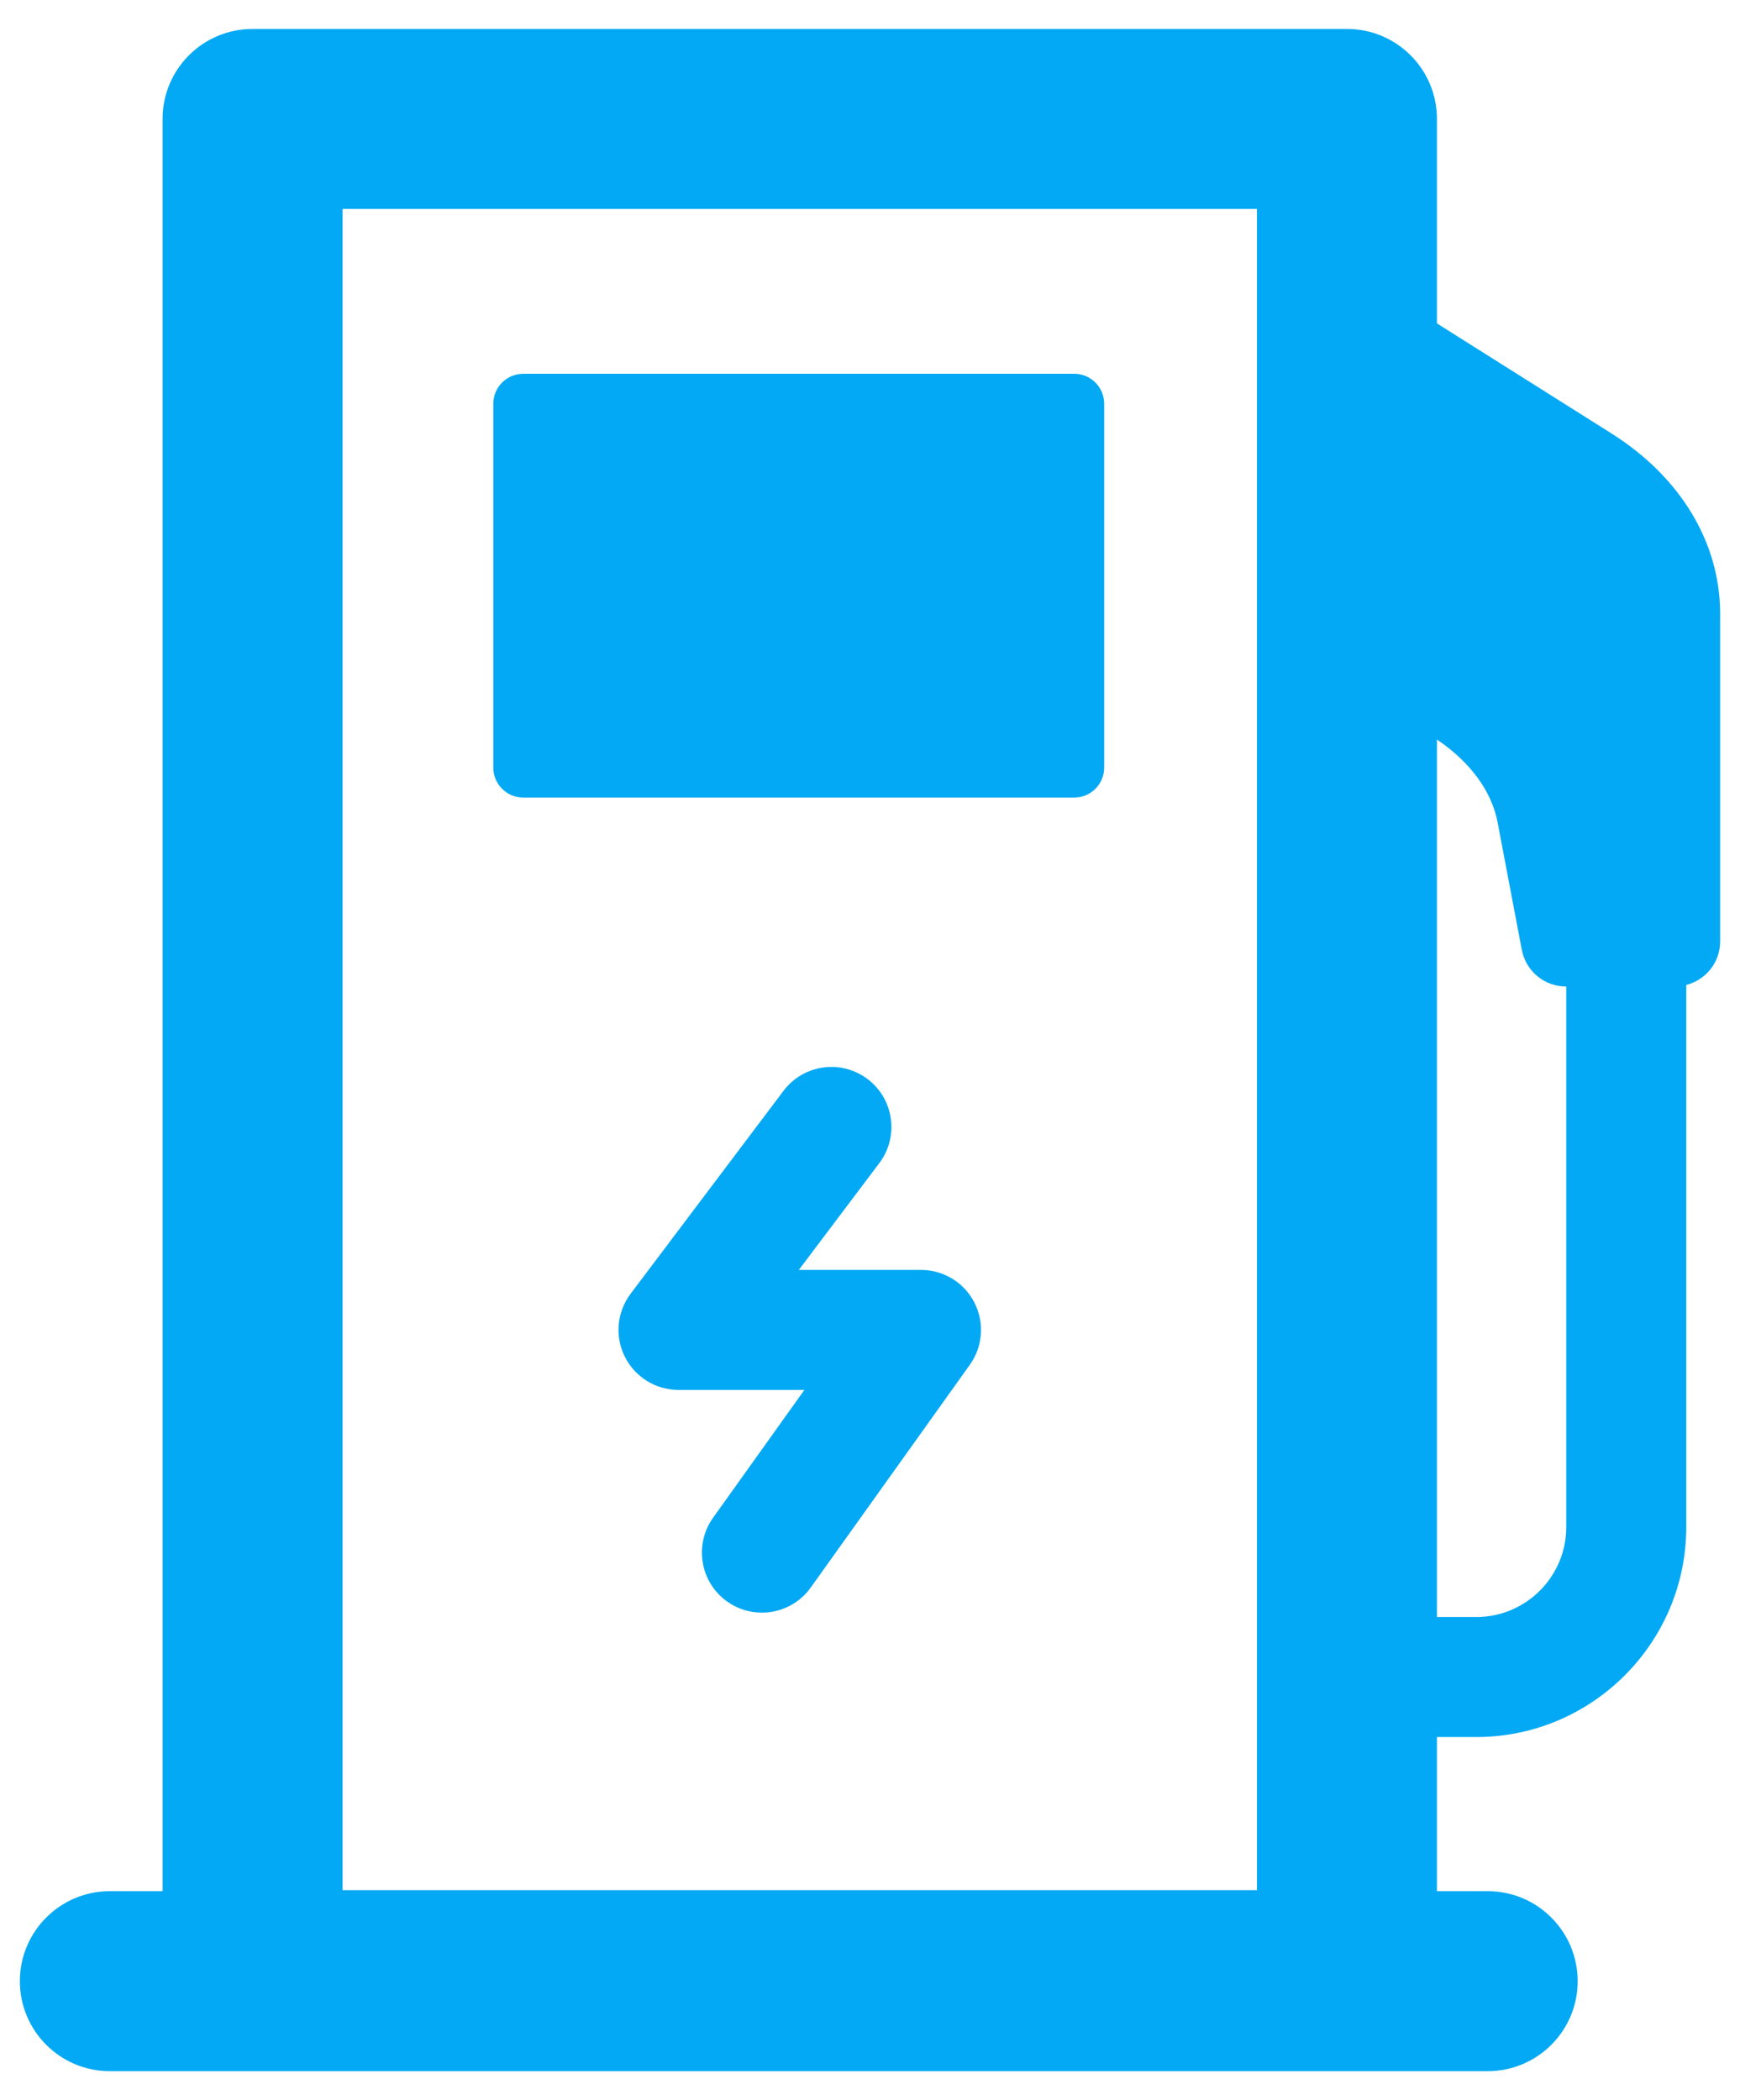 <?xml version="1.0" encoding="UTF-8"?>
<svg width="58px" height="70px" viewBox="0 0 58 70" version="1.1" xmlns="http://www.w3.org/2000/svg" xmlns:xlink="http://www.w3.org/1999/xlink">
    <title>fast</title>
    <g id="Page-1" stroke="none" stroke-width="1" fill="none" fill-rule="evenodd">
        <g id="fast" transform="translate(0.662, 0.965)" fill="#03A9F4" fill-rule="nonzero">
            <path d="M30.038,41.362 L25.966,41.362 L28.649,37.801 C29.313,36.919 29.138,35.665 28.255,35 C27.372,34.334 26.119,34.512 25.454,35.394 L20.357,42.158 C19.901,42.764 19.827,43.576 20.165,44.254 C20.504,44.933 21.196,45.362 21.955,45.362 L26.151,45.362 L23.107,49.623 C22.466,50.522 22.674,51.771 23.573,52.413 C23.925,52.665 24.331,52.786 24.733,52.786 C25.357,52.786 25.973,52.495 26.363,51.948 L31.666,44.524 C32.101,43.915 32.159,43.113 31.816,42.447 C31.474,41.78 30.787,41.362 30.038,41.362 Z" id="Path"></path>
            <path d="M3,68.069 L48.927,68.069 C50.584,68.069 51.927,66.726 51.927,65.069 C51.927,63.413 50.584,62.069 48.927,62.069 L47.236,62.069 L47.236,56.932 L48.547,56.932 C52.406,56.932 55.547,53.792 55.547,49.932 L55.547,31.864 C56.195,31.698 56.676,31.115 56.676,30.416 L56.676,19.49 C56.676,17.123 55.355,14.934 53.054,13.482 L47.236,9.815 L47.236,3 C47.236,1.343 45.894,0 44.236,0 L7.757,0 C6.1,0 4.757,1.343 4.757,3 L4.757,62.069 L3,62.069 C1.343,62.069 0,63.413 0,65.069 C0,66.726 1.343,68.069 3,68.069 Z M48.547,52.932 L47.236,52.932 L47.236,23.685 C48.318,24.412 49.056,25.383 49.258,26.445 L50.065,30.695 C50.2,31.403 50.818,31.916 51.539,31.916 L51.547,31.916 L51.547,49.932 C51.547,51.586 50.201,52.932 48.547,52.932 Z M10.757,6 L41.236,6 L41.236,62.036 L10.757,62.036 L10.757,6 Z" id="Shape"></path>
            <path d="M35.144,11.493 L16.782,11.493 C16.229,11.493 15.782,11.941 15.782,12.493 L15.782,24.619 C15.782,25.171 16.229,25.619 16.782,25.619 L35.144,25.619 C35.697,25.619 36.144,25.171 36.144,24.619 L36.144,12.493 C36.144,11.941 35.697,11.493 35.144,11.493 Z" id="Path"></path>
        </g>
    </g>
</svg>